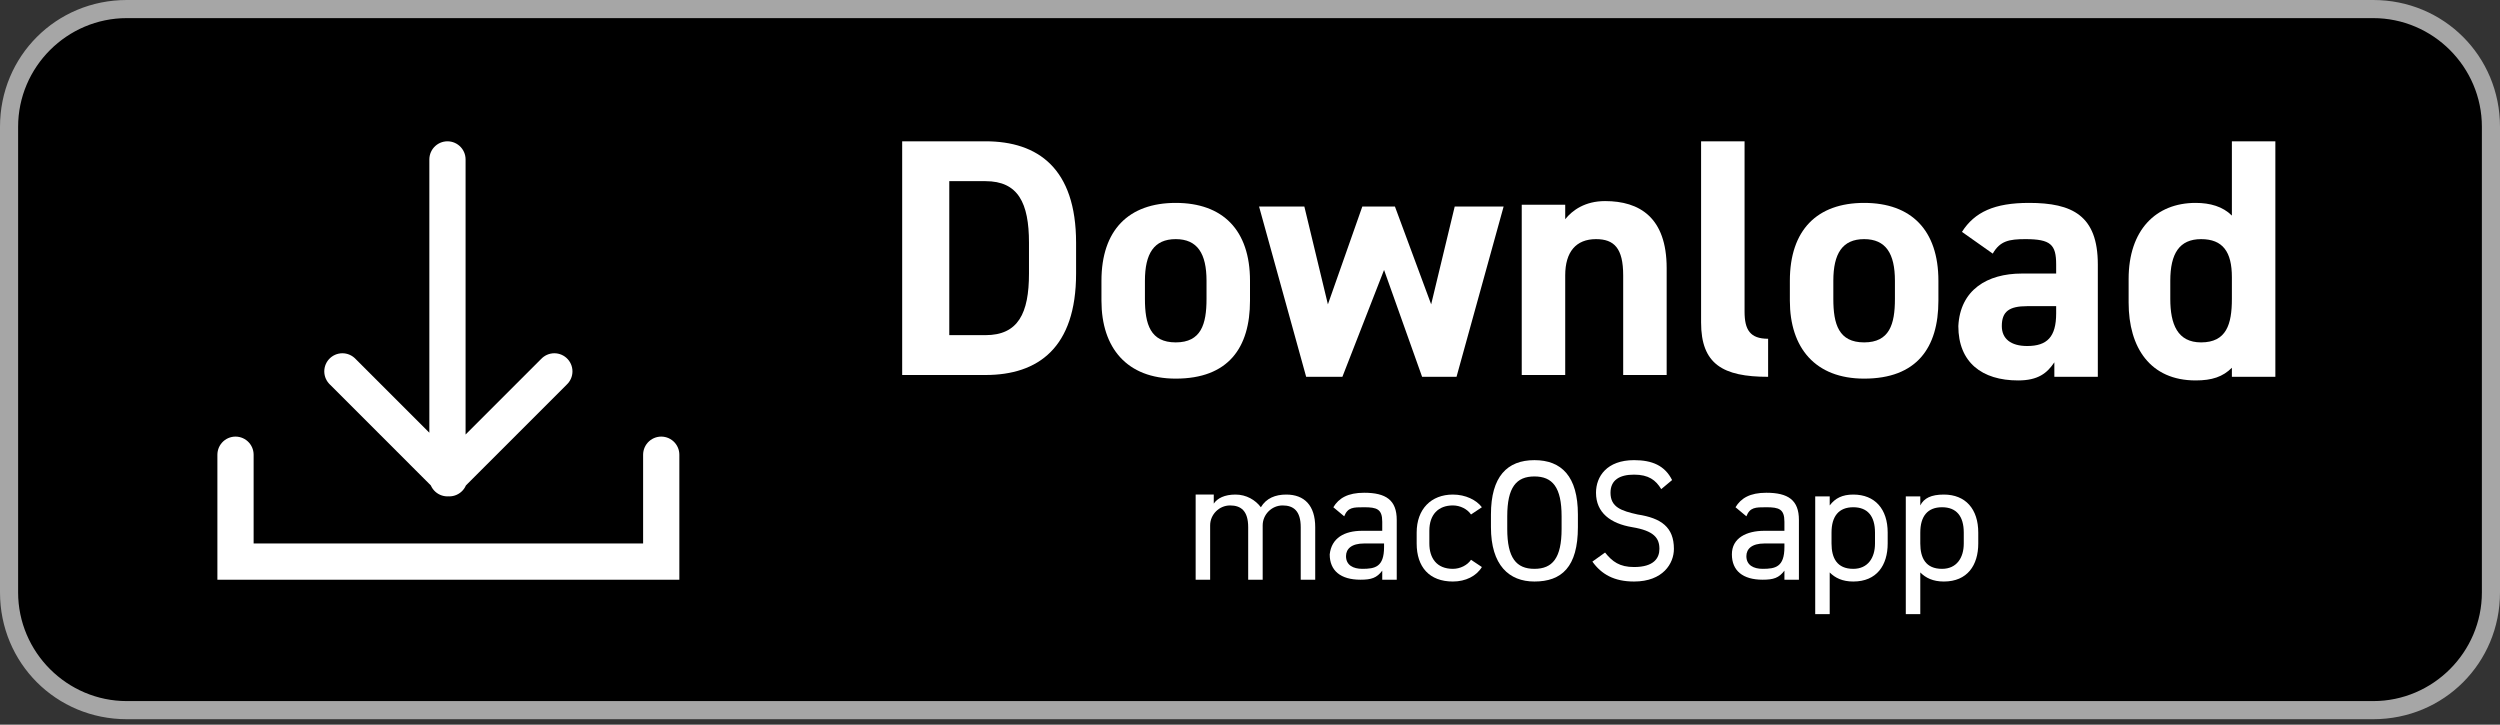 <?xml version="1.0" encoding="utf-8"?>
<!-- Generator: Adobe Illustrator 23.0.4, SVG Export Plug-In . SVG Version: 6.00 Build 0)  -->
<svg version="1.1" id="Layer_1" xmlns="http://www.w3.org/2000/svg" xmlns:xlink="http://www.w3.org/1999/xlink" x="0px" y="0px"
	 viewBox="0 0 138 40" style="enable-background:new 0 0 138 40;" xml:space="preserve">
<rect x="0" y="0" width="138" height="40" fill="#333333" stroke="none"/>
<style type="text/css">
	.st0{fill:#A6A6A6;}
	.st1{fill:none;stroke:#FFFFFF;stroke-width:2;stroke-linecap:round;stroke-miterlimit:10;}
	.st2{fill:none;stroke:#FFFFFF;stroke-width:2;stroke-linecap:round;stroke-linejoin:round;stroke-miterlimit:10;}
	.st3{fill:none;}
	.st4{fill:#FFFFFF;}
</style>
<g>
	<path d="M7,39.3c-3.6,0-6.5-2.9-6.5-6.5V7c0-3.6,2.9-6.5,6.5-6.5h124c3.6,0,6.5,2.9,6.5,6.5v25.7c0,3.6-2.9,6.5-6.5,6.5H7z"/>
	<path class="st0" d="M131,1c3.3,0,6,2.7,6,6v25.7c0,3.3-2.7,6-6,6H7c-3.3,0-6-2.7-6-6V7c0-3.3,2.7-6,6-6H131 M131,0H7
		C3.1,0,0,3.1,0,7v25.7c0,3.9,3.1,7,7,7h124c3.9,0,7-3.1,7-7V7C138,3.1,134.9,0,131,0L131,0z"/>
</g>
<g>
	<polyline class="st1" points="13,25.1 13,31 36.5,31 36.5,25.1 	"/>
	<path class="st2" d="M30.6,20.5l-5.9,5.9V8.8 M18.9,20.5l5.9,5.9"/>
</g>
<g>
	<rect x="44" y="7.8" class="st3" width="87.1" height="30"/>
	<path class="st4" d="M49.8,20.8v-13h4.6c2.9,0,5,1.5,5,5.6v1.7c0,4.1-2.1,5.6-5,5.6H49.8z M56.8,15.1v-1.7c0-2.2-0.6-3.4-2.4-3.4
		h-2v8.5h2C56.2,18.5,56.8,17.3,56.8,15.1z"/>
	<path class="st4" d="M69,16.6c0,2.6-1.2,4.3-4.1,4.3c-2.7,0-4.1-1.7-4.1-4.3v-1.1c0-2.8,1.5-4.3,4.1-4.3c2.6,0,4.1,1.5,4.1,4.3
		V16.6z M66.6,16.5v-1c0-1.5-0.5-2.3-1.7-2.3c-1.2,0-1.7,0.8-1.7,2.3v1c0,1.4,0.3,2.4,1.7,2.4C66.3,18.9,66.6,17.9,66.6,16.5z"/>
	<path class="st4" d="M74.1,20.8h-2l-2.6-9.4h2.5l1.3,5.4l1.9-5.4h1.8l2,5.4l1.3-5.4H83l-2.6,9.4h-1.9l-2.1-5.9L74.1,20.8z"/>
	<path class="st4" d="M84,11.3h2.4v0.8c0.4-0.5,1.1-1,2.2-1c1.9,0,3.4,0.9,3.4,3.7v5.9h-2.4v-5.5c0-1.5-0.5-2-1.5-2
		c-1.1,0-1.7,0.7-1.7,2v5.5H84V11.3z"/>
	<path class="st4" d="M93.9,7.8h2.4v9.4c0,1,0.3,1.5,1.3,1.5v2.1c-2.5,0-3.7-0.7-3.7-3V7.8z"/>
	<path class="st4" d="M107,16.6c0,2.6-1.2,4.3-4.1,4.3c-2.7,0-4.1-1.7-4.1-4.3v-1.1c0-2.8,1.5-4.3,4.1-4.3c2.6,0,4.1,1.5,4.1,4.3
		V16.6z M104.6,16.5v-1c0-1.5-0.5-2.3-1.7-2.3c-1.2,0-1.7,0.8-1.7,2.3v1c0,1.4,0.3,2.4,1.7,2.4C104.3,18.9,104.6,17.9,104.6,16.5z"
		/>
	<path class="st4" d="M111.6,15.1h1.9v-0.5c0-1.1-0.3-1.4-1.7-1.4c-0.9,0-1.4,0.1-1.8,0.8l-1.7-1.2c0.7-1.1,1.8-1.6,3.7-1.6
		c2.4,0,3.8,0.7,3.8,3.4v6.2h-2.4v-0.8c-0.4,0.6-0.9,1-2,1c-2,0-3.3-1-3.3-3C108.2,16,109.7,15.1,111.6,15.1z M113.5,16.9h-1.6
		c-1,0-1.4,0.3-1.4,1.1c0,0.7,0.5,1.1,1.4,1.1c1.1,0,1.6-0.5,1.6-1.8V16.9z"/>
	<path class="st4" d="M123.2,7.8h2.4v13h-2.4v-0.5c-0.5,0.5-1.1,0.7-2,0.7c-2.5,0-3.7-1.8-3.7-4.3v-1.3c0-2.7,1.5-4.2,3.7-4.2
		c0.8,0,1.5,0.2,2,0.7V7.8z M123.2,16.5v-1.2c0-1.4-0.5-2.1-1.7-2.1c-1.2,0-1.7,0.8-1.7,2.3v1c0,1.4,0.4,2.4,1.7,2.4
		C122.9,18.9,123.2,17.9,123.2,16.5z"/>
	<path class="st4" d="M66.2,27.3h0.8v0.5c0.2-0.3,0.6-0.5,1.2-0.5c0.6,0,1.1,0.3,1.4,0.7c0.3-0.5,0.8-0.7,1.4-0.7
		c1,0,1.6,0.6,1.6,1.8V32h-0.8v-2.9c0-0.9-0.4-1.2-1-1.2c-0.6,0-1.1,0.5-1.1,1.1V32h-0.8v-2.9c0-0.9-0.4-1.2-1-1.2
		c-0.6,0-1.1,0.5-1.1,1.1V32h-0.8V27.3z"/>
	<path class="st4" d="M75.2,29.3h1.1v-0.5c0-0.7-0.3-0.8-1-0.8c-0.6,0-0.9,0-1.1,0.5L73.6,28c0.3-0.5,0.8-0.8,1.7-0.8
		c1.2,0,1.8,0.4,1.8,1.5V32h-0.8v-0.5c-0.3,0.4-0.6,0.5-1.2,0.5c-1.1,0-1.7-0.5-1.7-1.4C73.5,29.7,74.2,29.3,75.2,29.3z M76.4,30
		h-1.1c-0.7,0-1,0.3-1,0.7c0,0.5,0.4,0.7,0.9,0.7c0.7,0,1.2-0.1,1.2-1.2V30z"/>
	<path class="st4" d="M81.8,31.3c-0.3,0.5-0.9,0.8-1.6,0.8c-1.3,0-2-0.8-2-2.1v-0.6c0-1.3,0.8-2.1,2-2.1c0.7,0,1.3,0.3,1.6,0.7
		l-0.6,0.4c-0.2-0.3-0.6-0.5-1-0.5c-0.8,0-1.3,0.5-1.3,1.4V30c0,0.8,0.4,1.4,1.3,1.4c0.4,0,0.8-0.2,1-0.5L81.8,31.3z"/>
	<path class="st4" d="M84.7,32.1c-1.4,0-2.4-0.9-2.4-3v-0.7c0-2.1,0.9-3,2.4-3s2.4,0.9,2.4,3v0.7C87.1,31.3,86.2,32.1,84.7,32.1z
		 M83.2,29.2c0,1.6,0.5,2.2,1.5,2.2c1,0,1.5-0.6,1.5-2.2v-0.7c0-1.6-0.5-2.2-1.5-2.2c-1,0-1.5,0.6-1.5,2.2V29.2z"/>
	<path class="st4" d="M91.7,27c-0.3-0.5-0.7-0.8-1.5-0.8c-0.8,0-1.3,0.3-1.3,1c0,0.8,0.6,1,1.5,1.2c1.3,0.2,2,0.7,2,1.9
		c0,0.8-0.6,1.8-2.2,1.8c-1.1,0-1.8-0.4-2.3-1.1l0.7-0.5c0.4,0.5,0.8,0.8,1.6,0.8c1.1,0,1.4-0.5,1.4-1c0-0.6-0.3-1-1.5-1.2
		c-1.2-0.2-2-0.8-2-1.9c0-0.9,0.6-1.8,2.1-1.8c1,0,1.7,0.3,2.1,1.1L91.7,27z"/>
	<path class="st4" d="M97.4,29.3h1.1v-0.5c0-0.7-0.3-0.8-1-0.8c-0.6,0-0.9,0-1.1,0.5L95.8,28c0.3-0.5,0.8-0.8,1.7-0.8
		c1.2,0,1.8,0.4,1.8,1.5V32h-0.8v-0.5c-0.3,0.4-0.6,0.5-1.2,0.5c-1.1,0-1.7-0.5-1.7-1.4C95.6,29.7,96.4,29.3,97.4,29.3z M98.5,30
		h-1.1c-0.7,0-1,0.3-1,0.7c0,0.5,0.4,0.7,0.9,0.7c0.7,0,1.2-0.1,1.2-1.2V30z"/>
	<path class="st4" d="M102.3,27.3c1.2,0,1.9,0.8,1.9,2.1V30c0,1.2-0.6,2.1-1.9,2.1c-0.6,0-1-0.2-1.3-0.5v2.3h-0.8v-6.5h0.8v0.5
		C101.3,27.5,101.7,27.3,102.3,27.3z M103.5,30v-0.6c0-0.9-0.4-1.4-1.2-1.4c-0.8,0-1.2,0.5-1.2,1.4V30c0,0.8,0.3,1.4,1.2,1.4
		C103.1,31.4,103.5,30.8,103.5,30z"/>
	<path class="st4" d="M107.3,27.3c1.2,0,1.9,0.8,1.9,2.1V30c0,1.2-0.6,2.1-1.9,2.1c-0.6,0-1-0.2-1.3-0.5v2.3h-0.8v-6.5h0.8v0.5
		C106.2,27.5,106.6,27.3,107.3,27.3z M108.4,30v-0.6c0-0.9-0.4-1.4-1.2-1.4c-0.8,0-1.2,0.5-1.2,1.4V30c0,0.8,0.3,1.4,1.2,1.4
		C108,31.4,108.4,30.8,108.4,30z"/>
</g>
<g>
</g>
<g>
</g>
<g>
</g>
<g>
</g>
<g>
</g>
<g>
</g>
<g>
</g>
<g>
</g>
<g>
</g>
<g>
</g>
<g>
</g>
<g>
</g>
<g>
</g>
<g>
</g>
<g>
</g>
</svg>
